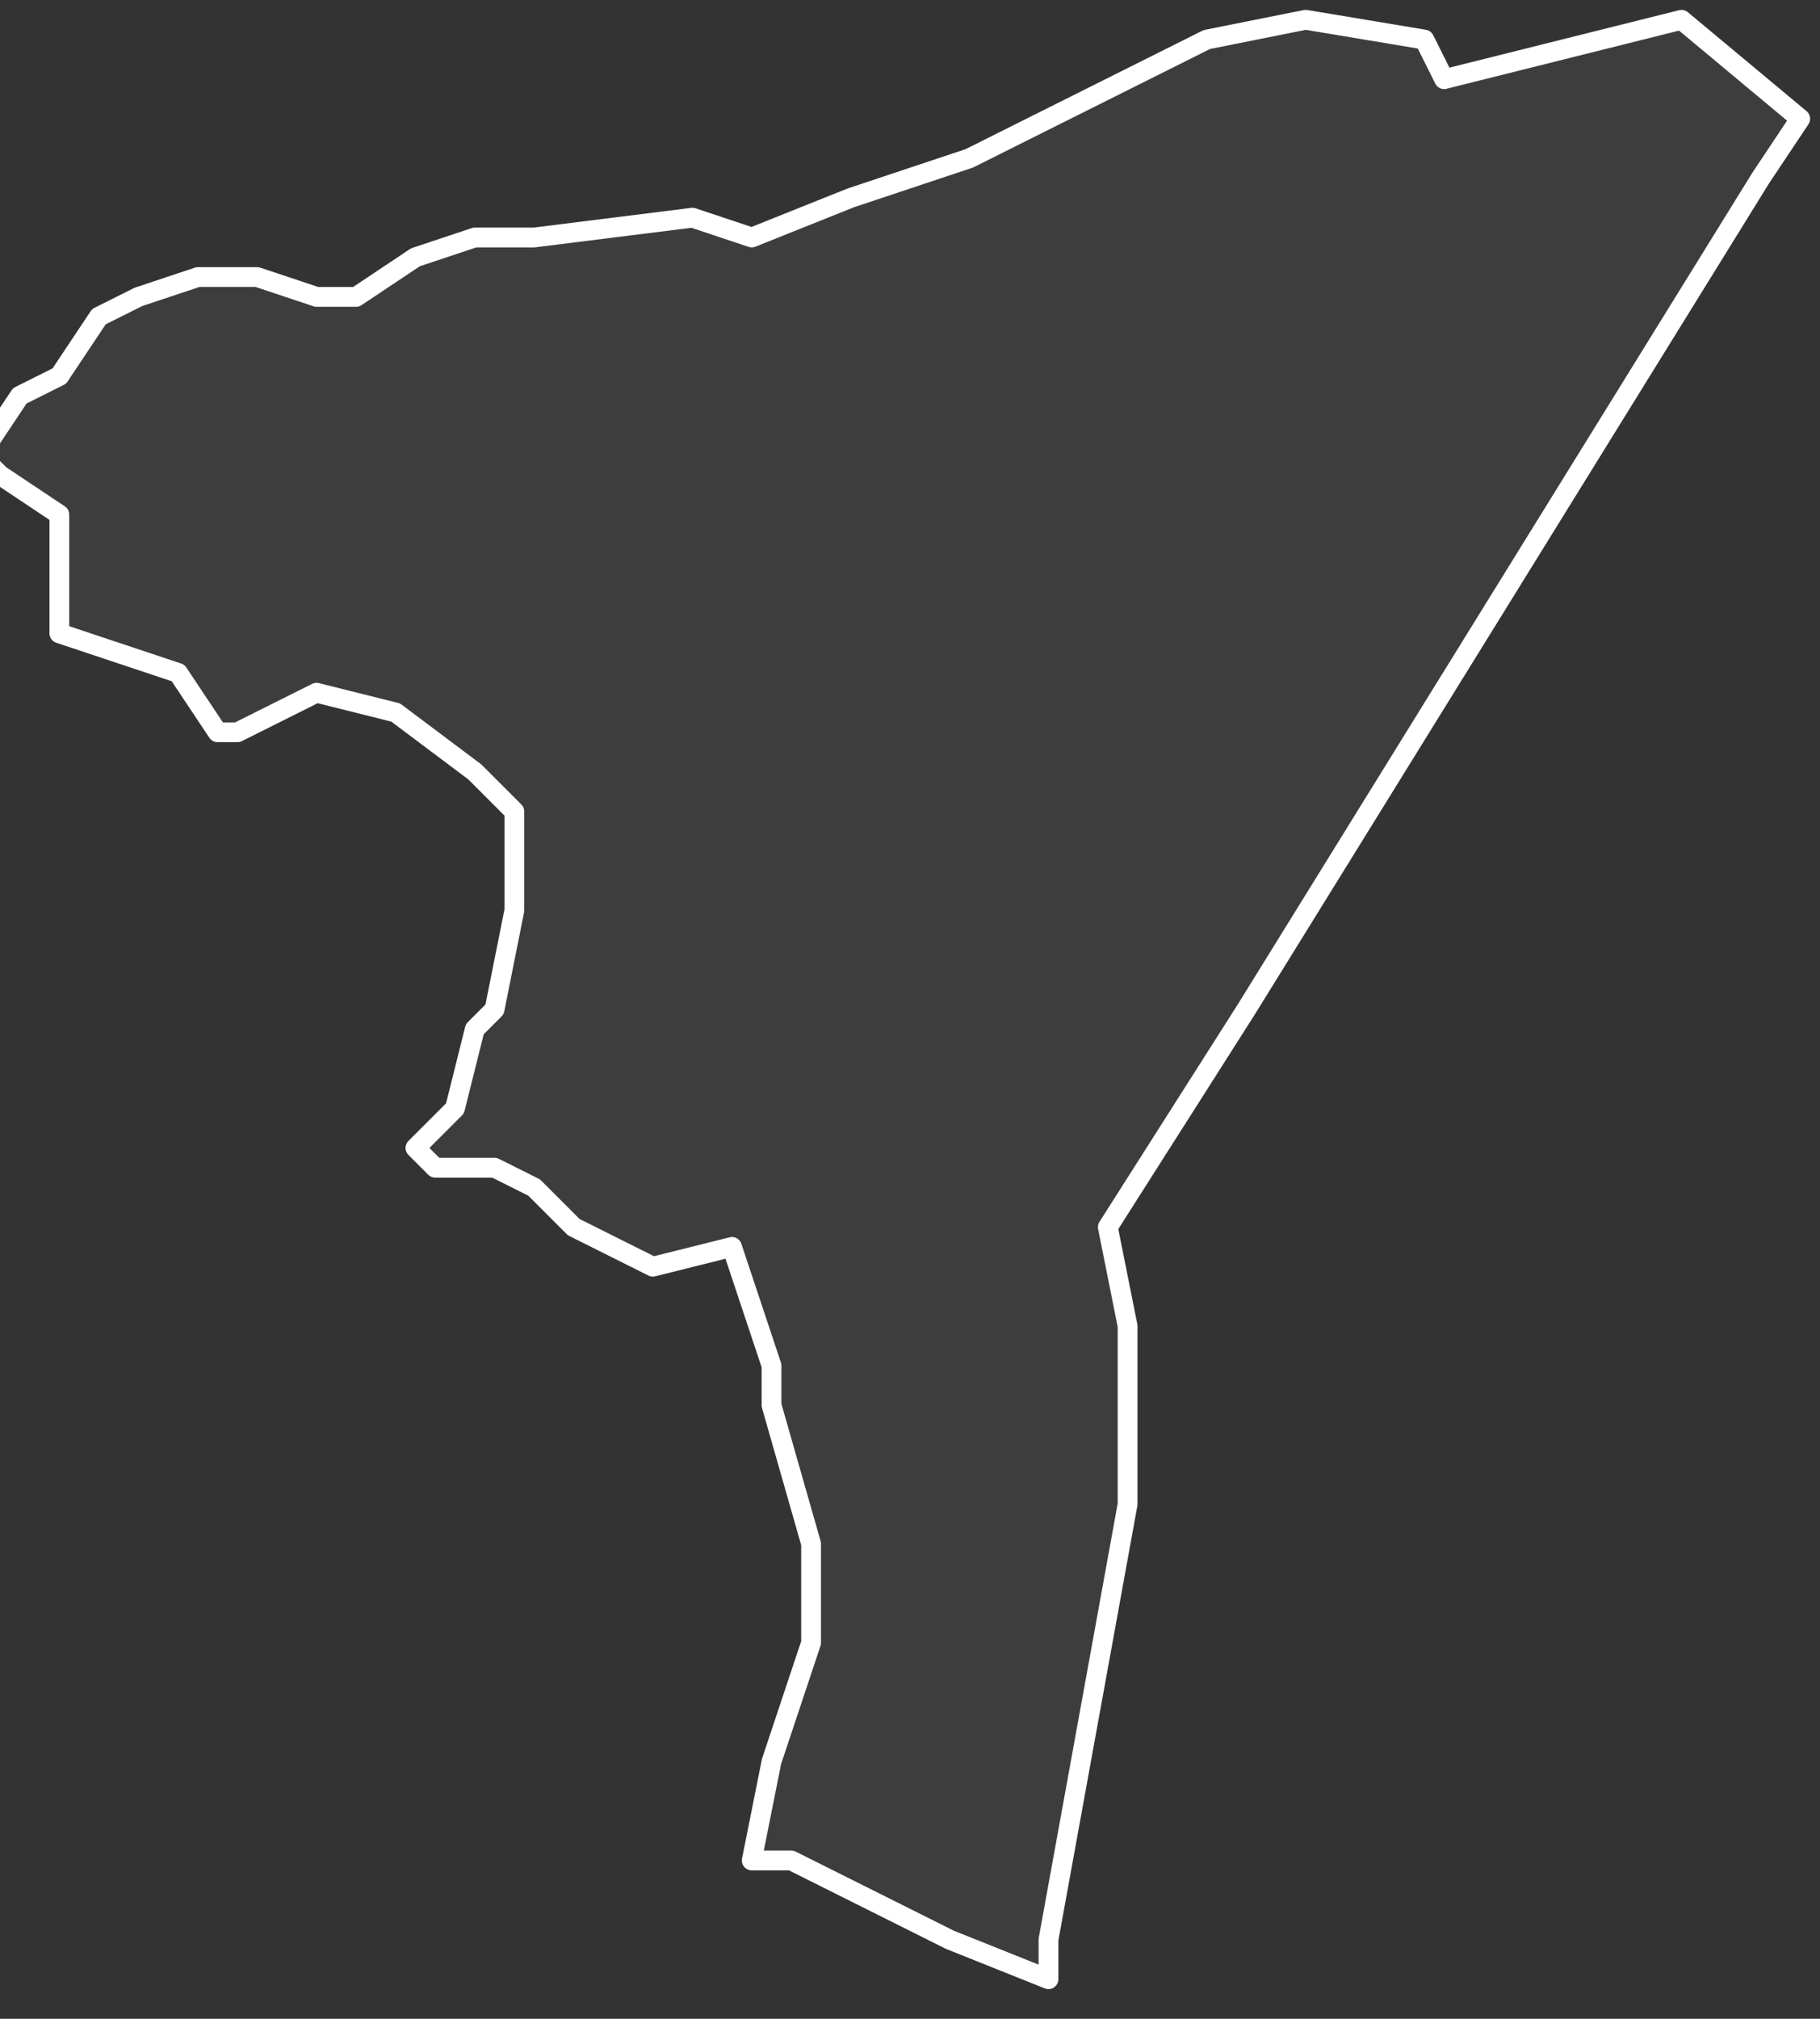 <svg xmlns="http://www.w3.org/2000/svg" version="1.2" viewBox="4.879 -68.717 0.092 0.102"><rect x="4.879" y="-68.717" width="0.092" height="0.102" fill="#333333" stroke="none"/><g><path fill="#fff" fill-opacity=".05" fill-rule="evenodd" stroke="#fff" stroke-linecap="round" stroke-linejoin="round" stroke-width=".001" d="m4.952-68.713.012-.003.006.005-.002.003-.026.042-.007.011.001.005 0.0.006-0.0.003-.004.022-0.0.002-.005-.002-.008-.004-.002 0.0.001-.005.001-.003.001-.003-0-.005-.002-.007-0-.002-.002-.006-.004.001-.004-.002-.002-.002-.002-.001-.003-0-.001-.001.002-.002.001-.004.001-.001.001-.005-0-.004-0-.001-.002-.002-.004-.003-.004-.001-.004.002-.001-0-.002-.003-.006-.002-0-.006-.003-.002-.001-.001.002-.003.002-.001.002-.003.002-.001.003-.001.003-0.0.003.001.002 0.0.003-.002.003-.001.003 0.0.008-.001.003.001.005-.002.006-.002.012-.006.005-.001.006.001Z" class="polygon"/></g></svg>
